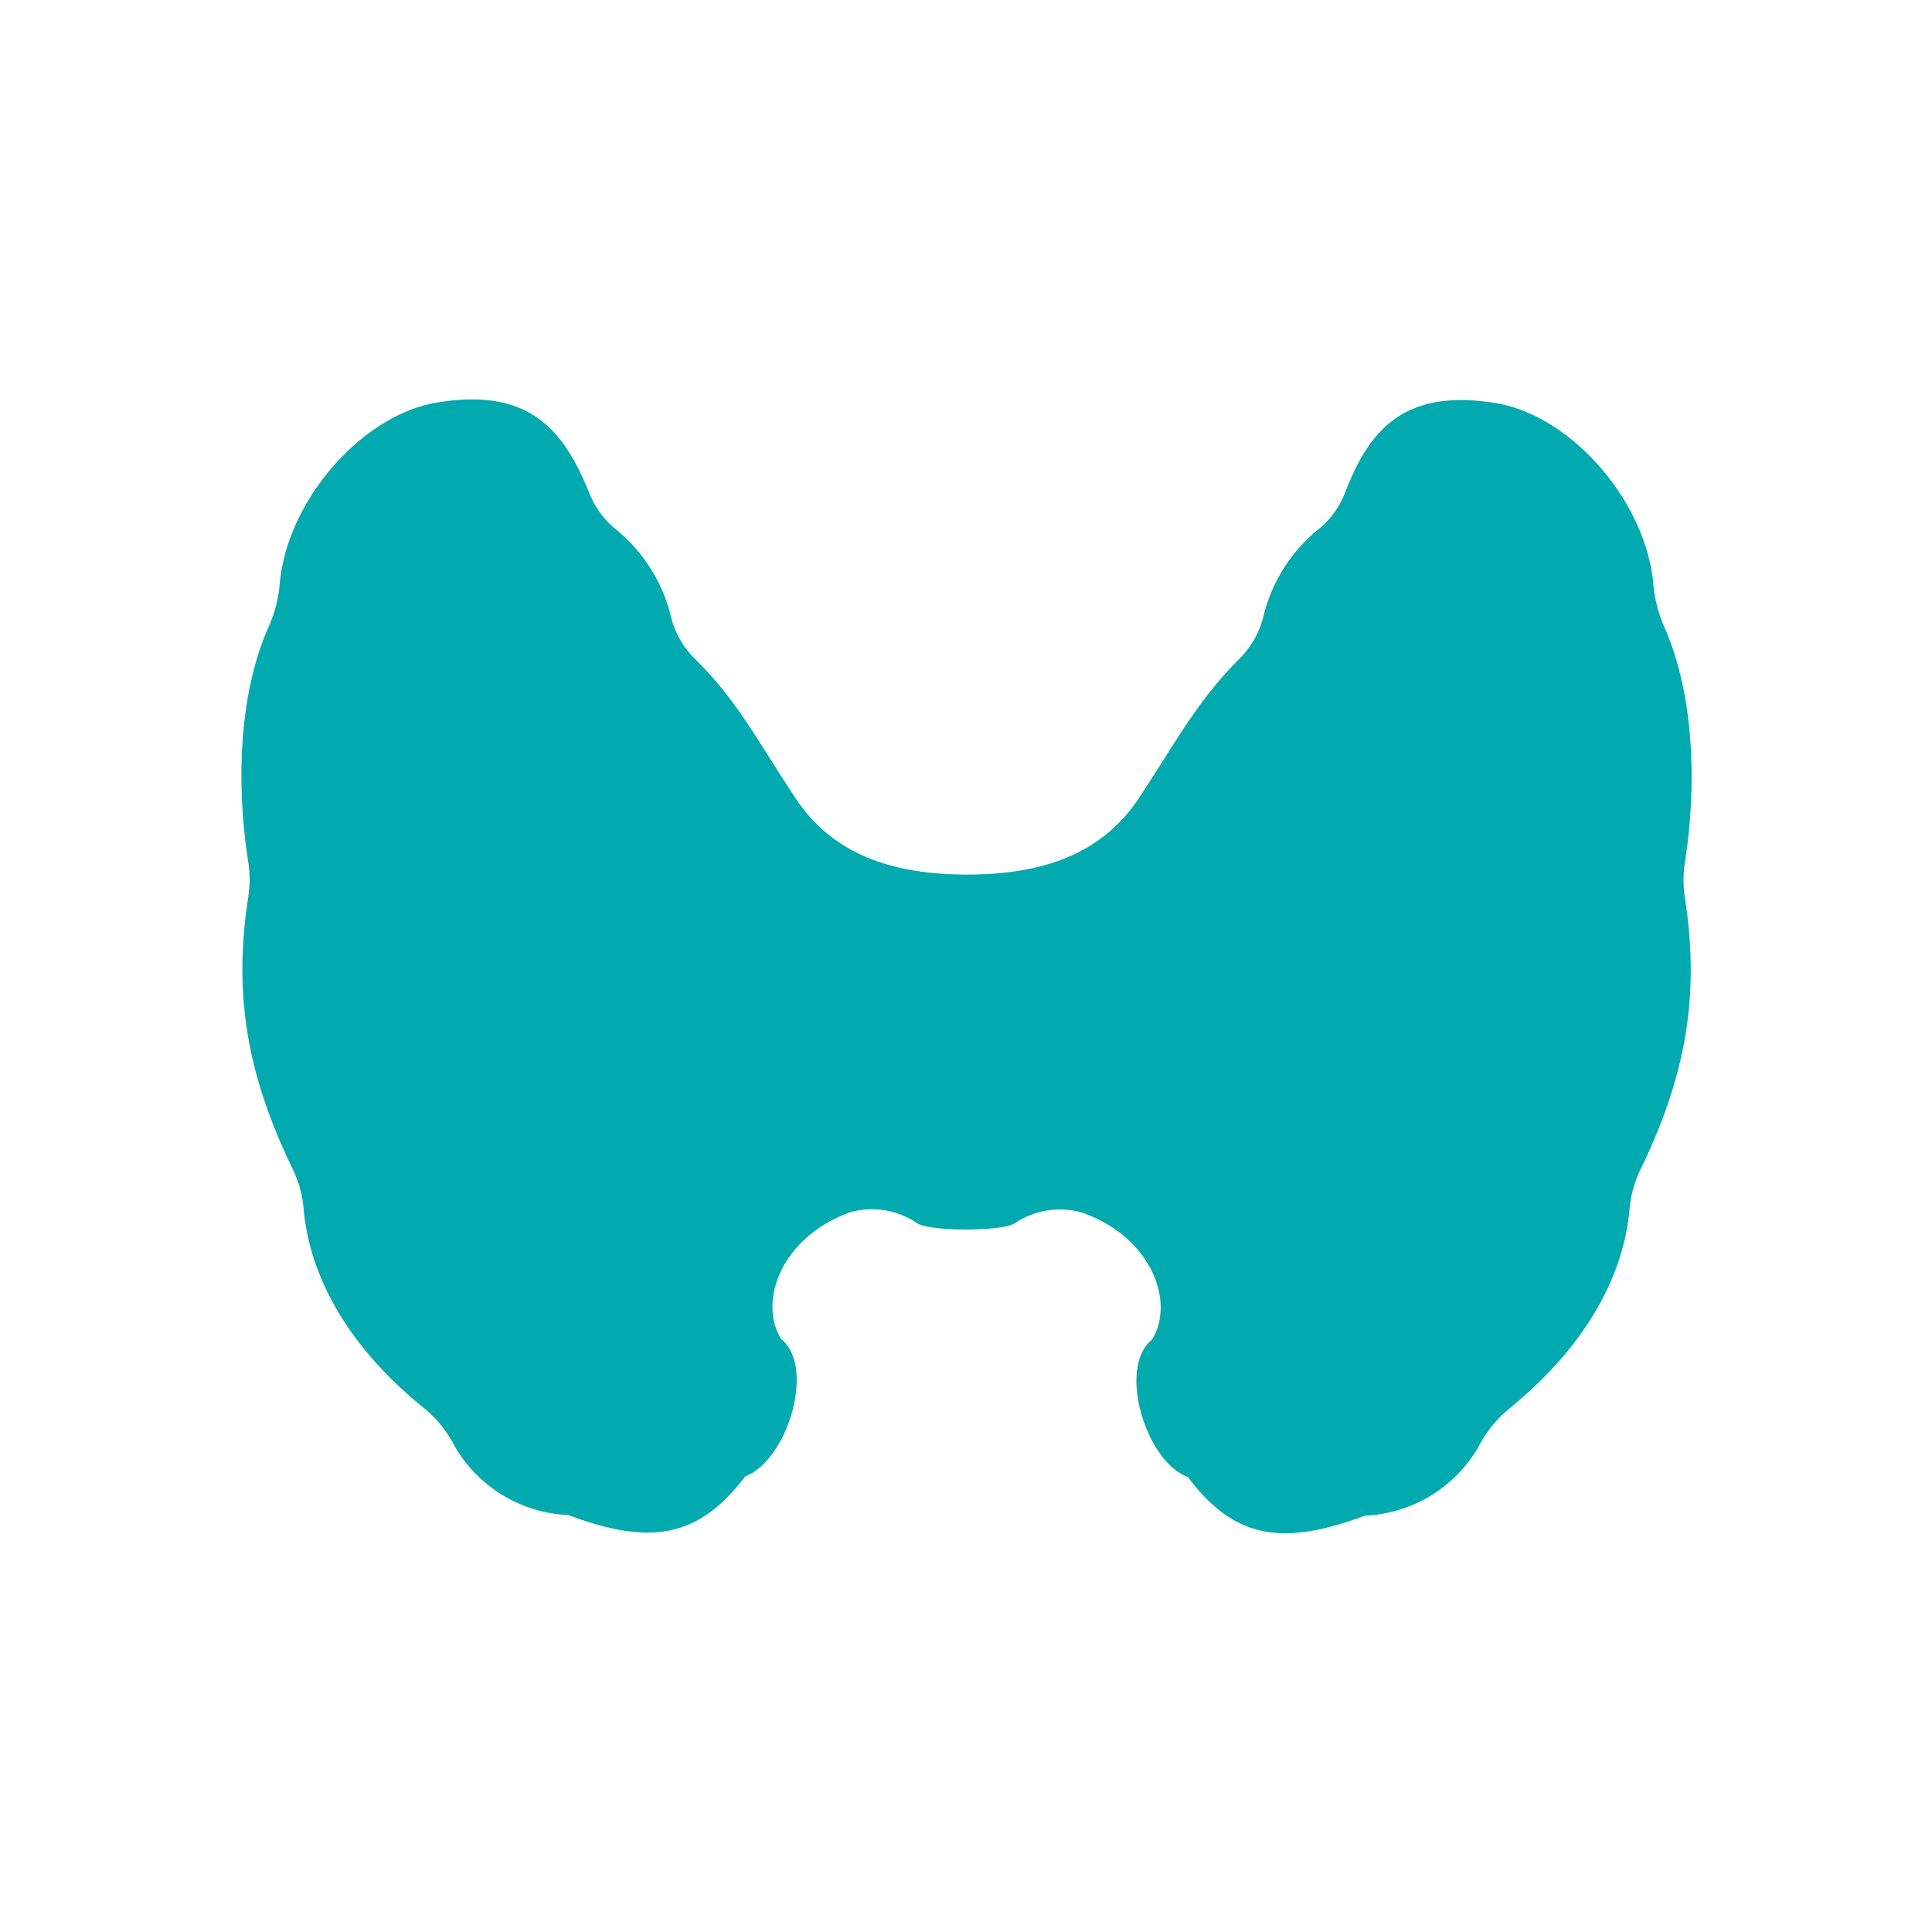 <svg id="Layer_1" data-name="Layer 1" xmlns="http://www.w3.org/2000/svg" viewBox="0 0 120 120"><defs><style>.cls-1{fill:#00aaae;}</style></defs><path class="cls-1" d="M63,76a5,5,0,0,1,4.25-.67c4.37,1.57,5.73,5.63,4.29,7.89-2.13,1.72-.39,7.56,2.24,8.52,2.89,3.84,5.85,4.31,11,2.4a8.57,8.57,0,0,0,7.06-4.29,7.42,7.42,0,0,1,1.93-2.38c4.12-3.36,7-7.59,7.44-12.32a7,7,0,0,1,.66-2.46c2.86-5.88,3.72-10.88,2.78-16.94a7.18,7.18,0,0,1,0-2.17c.7-4.43.68-10.27-1.3-14.69a8.33,8.33,0,0,1-.66-2.64c-.47-5.13-5.1-10.44-9.77-11.21-5.72-.94-7.89,1.69-9.37,5.55a5.56,5.56,0,0,1-1.54,2.19,10,10,0,0,0-3.55,5.55,5.59,5.59,0,0,1-1.5,2.61c-2.62,2.64-3.79,4.94-6.2,8.6-2.13,3.22-5.51,4.78-10.69,4.78s-8.56-1.56-10.69-4.79c-2.41-3.65-3.58-6-6.2-8.59a5.59,5.59,0,0,1-1.5-2.61,10,10,0,0,0-3.55-5.55,5.56,5.56,0,0,1-1.54-2.19C35,26.69,32.87,24.06,27.15,25c-4.68.77-9.3,6.08-9.77,11.21a8.33,8.33,0,0,1-.66,2.64c-2,4.43-2,10.26-1.3,14.69a7.18,7.18,0,0,1,0,2.17c-.94,6.06-.08,11.06,2.78,16.94a7,7,0,0,1,.66,2.46c.43,4.73,3.32,9,7.44,12.32a7.42,7.42,0,0,1,1.93,2.38,8.57,8.57,0,0,0,7.06,4.29c5.11,1.91,8.07,1.44,11-2.4,2.63-1,4.37-6.8,2.24-8.52-1.44-2.26-.08-6.32,4.29-7.89A5,5,0,0,1,57,76c.86.49,5.14.49,6,0Z"/></svg>